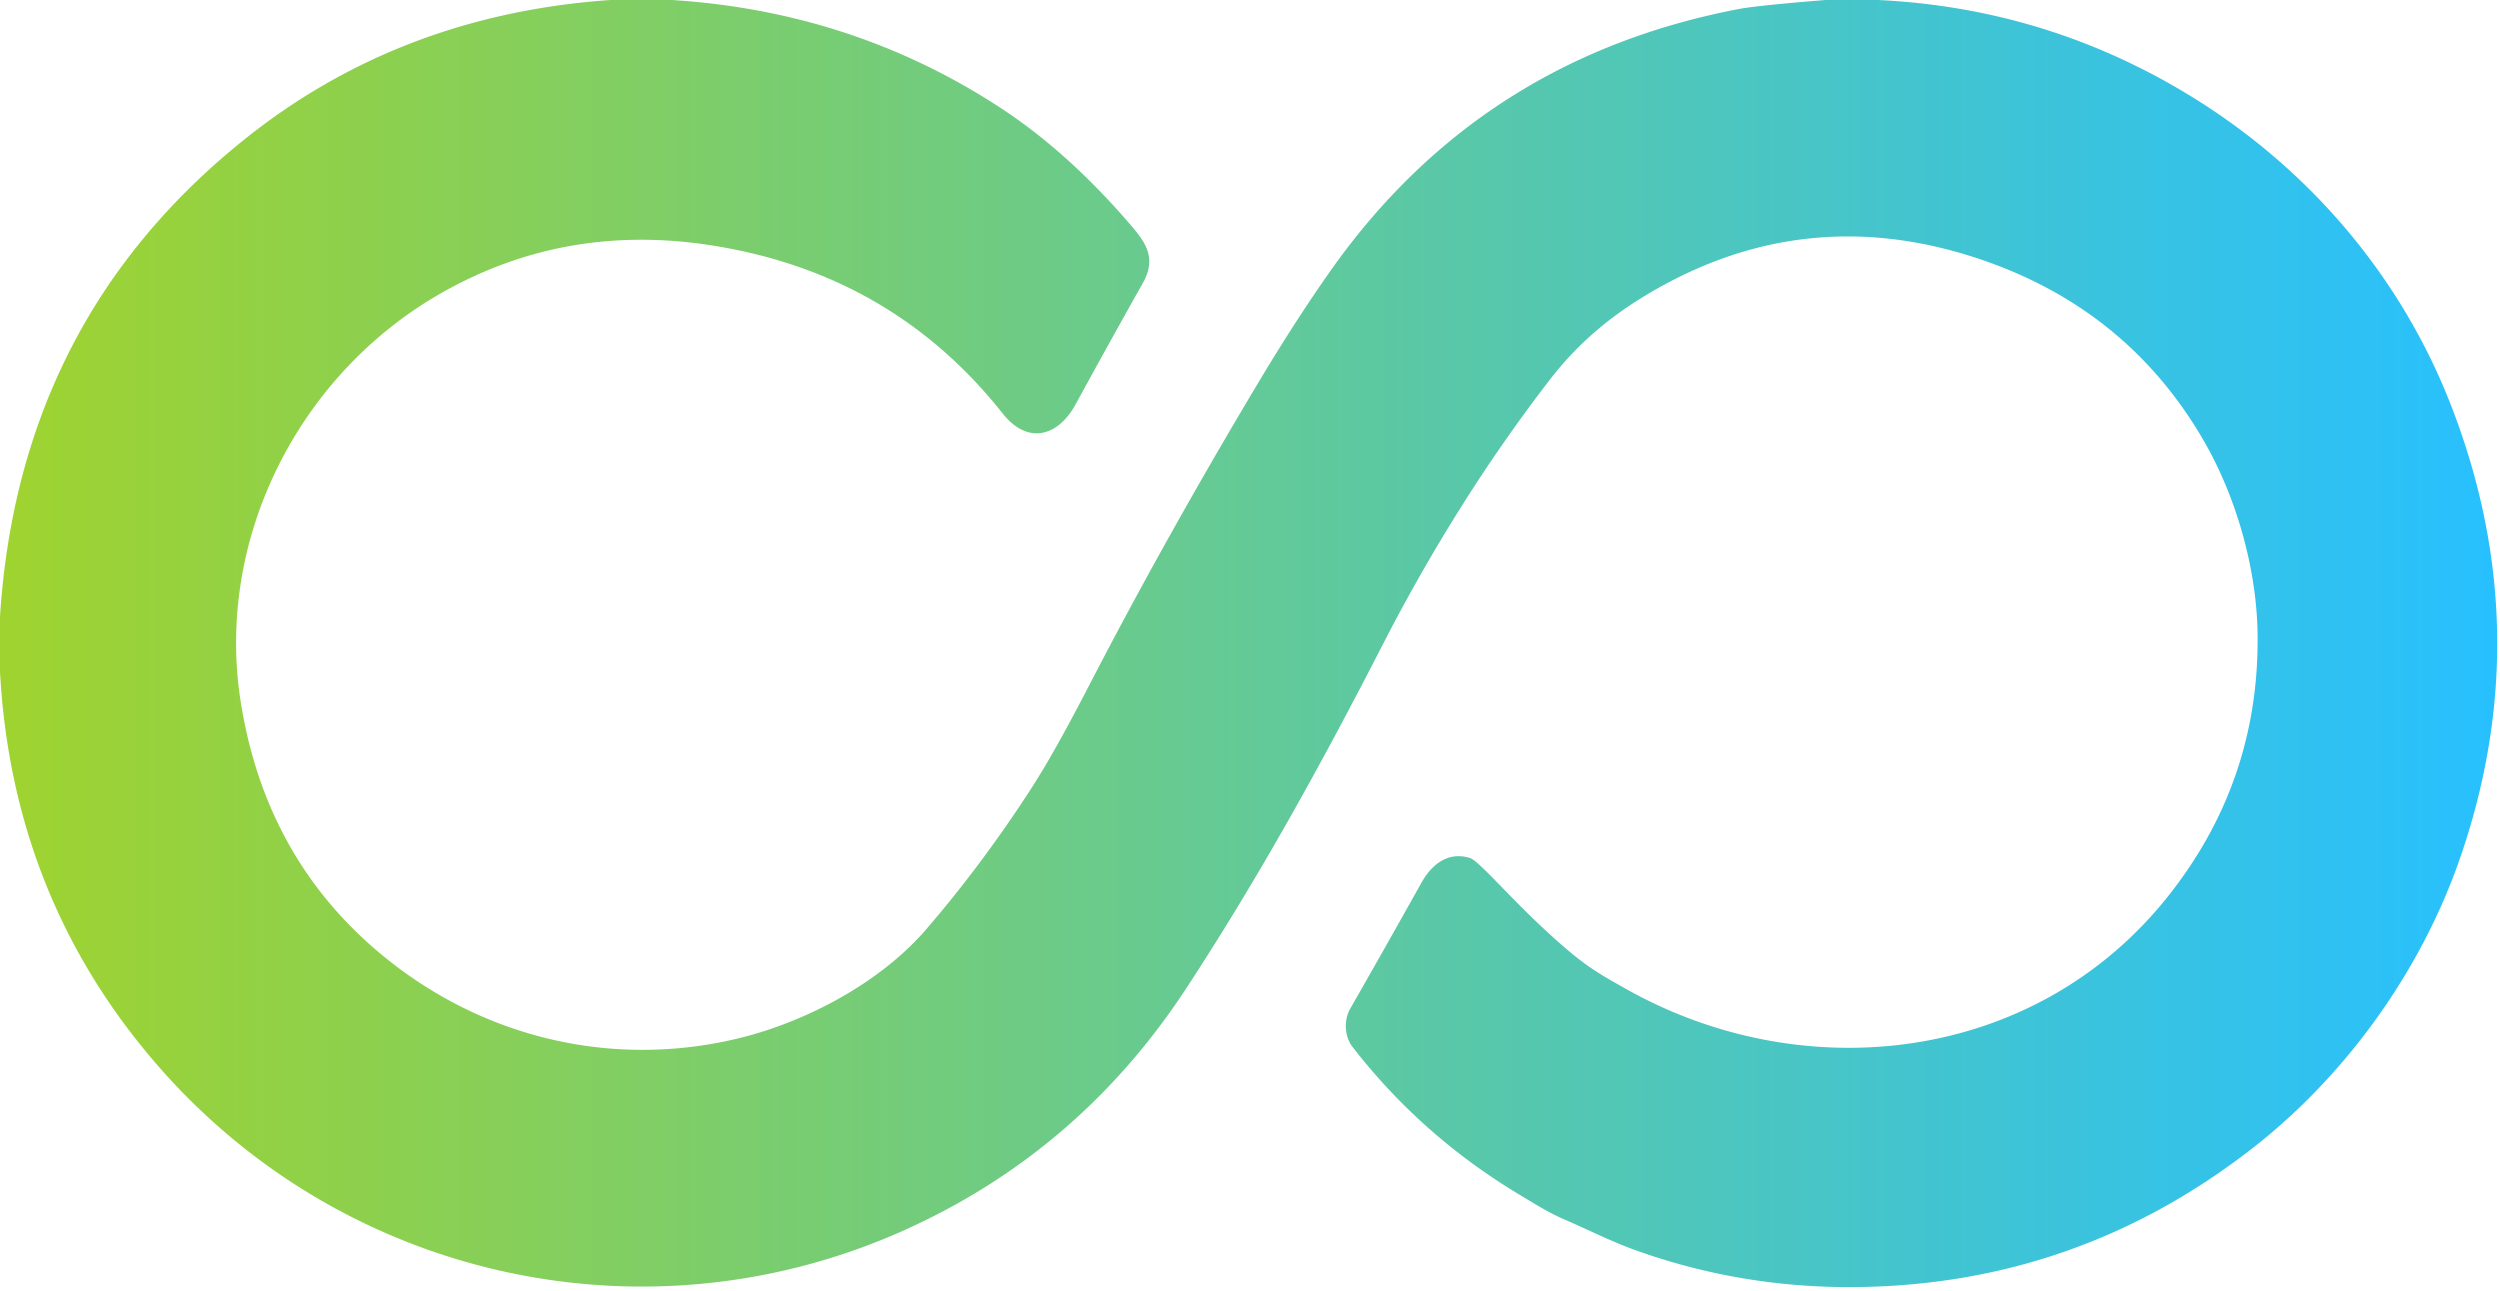 <svg xmlns="http://www.w3.org/2000/svg" width="767" height="396" fill="none"><path fill="url(#a)" d="M187.285 0h18.877c36.995 2.347 70.536 13.34 100.621 32.976 13.589 8.867 26.658 20.536 39.207 35.01 5.201 5.993 9.177 10.811 4.606 18.906a3467.774 3467.774 0 0 0-20.628 37.199c-5.429 9.935-14.745 12.388-22.345 2.77-22.636-28.597-52.388-45.787-89.256-51.569-30.05-4.72-57.798.205-83.249 14.772-43.55 24.934-69.117 75.327-61.272 125.178 5.008 31.855 19.268 57.612 42.78 77.272 30.785 25.74 70.904 35.5 109.972 26.038 20.401-4.941 43.27-16.873 57.507-33.38 11.721-13.597 22.643-28.275 32.764-44.033 4.46-6.927 10.192-17.159 17.197-30.699 15.782-30.5 33.16-61.595 52.131-93.287 7.564-12.639 14.884-23.976 21.959-34.01 30.668-43.526 72.503-70.329 125.504-80.41 3.619-.69 12.45-1.6 26.495-2.733h15.953c34.766 1.658 66.881 11.558 96.348 29.7 36.476 22.464 64.459 55.598 79.747 95.25 17.675 45.861 18.545 91.898 2.61 138.11-12.048 34.956-35.129 66.864-63.585 89.082-36.05 28.14-76.834 42.386-122.352 42.736-23.232.176-45.635-3.609-67.209-11.353-7.39-2.664-14.674-6.361-21.977-9.515-4.728-2.033-9.141-4.853-13.659-7.569-19.998-12.021-37.031-27.113-51.098-45.279-2.451-3.153-2.697-8.2-.666-11.739a4247.307 4247.307 0 0 0 21.837-38.619c3.153-5.625 8.161-9.654 14.885-7.57 2.674.842 11.477 11.342 23.014 22.042 11.538 10.7 15.739 13.02 25.107 18.259 54.391 30.507 124.962 22.709 165.711-28.139 18.889-23.586 28.158-50.471 27.809-80.655-.228-20.256-6.55-42.194-16.374-59.278-15.83-27.497-39.225-46.3-70.185-56.404-36.168-11.798-70.497-7.575-102.985 12.67-10.788 6.716-19.859 14.812-27.213 24.285-19.421 25.039-36.879 52.97-51.712 81.88-18.876 36.78-38.034 71.456-60.203 105.309-21.902 33.456-50.819 58.232-86.752 74.328-79.45 35.553-172.313 14.719-229.19-51.059C18.515 292.363 2.51 252.231 0 206.078v-16.892c3.875-60.603 28.83-109.373 74.861-146.31C106.743 17.282 144.218 2.991 187.285 0z"/><defs><linearGradient id="a" x1="0" x2="765.698" y1="198" y2="198" gradientUnits="userSpaceOnUse"><stop stop-color="#9FD32F"/><stop offset="1" stop-color="#27C0FF"/></linearGradient></defs></svg>